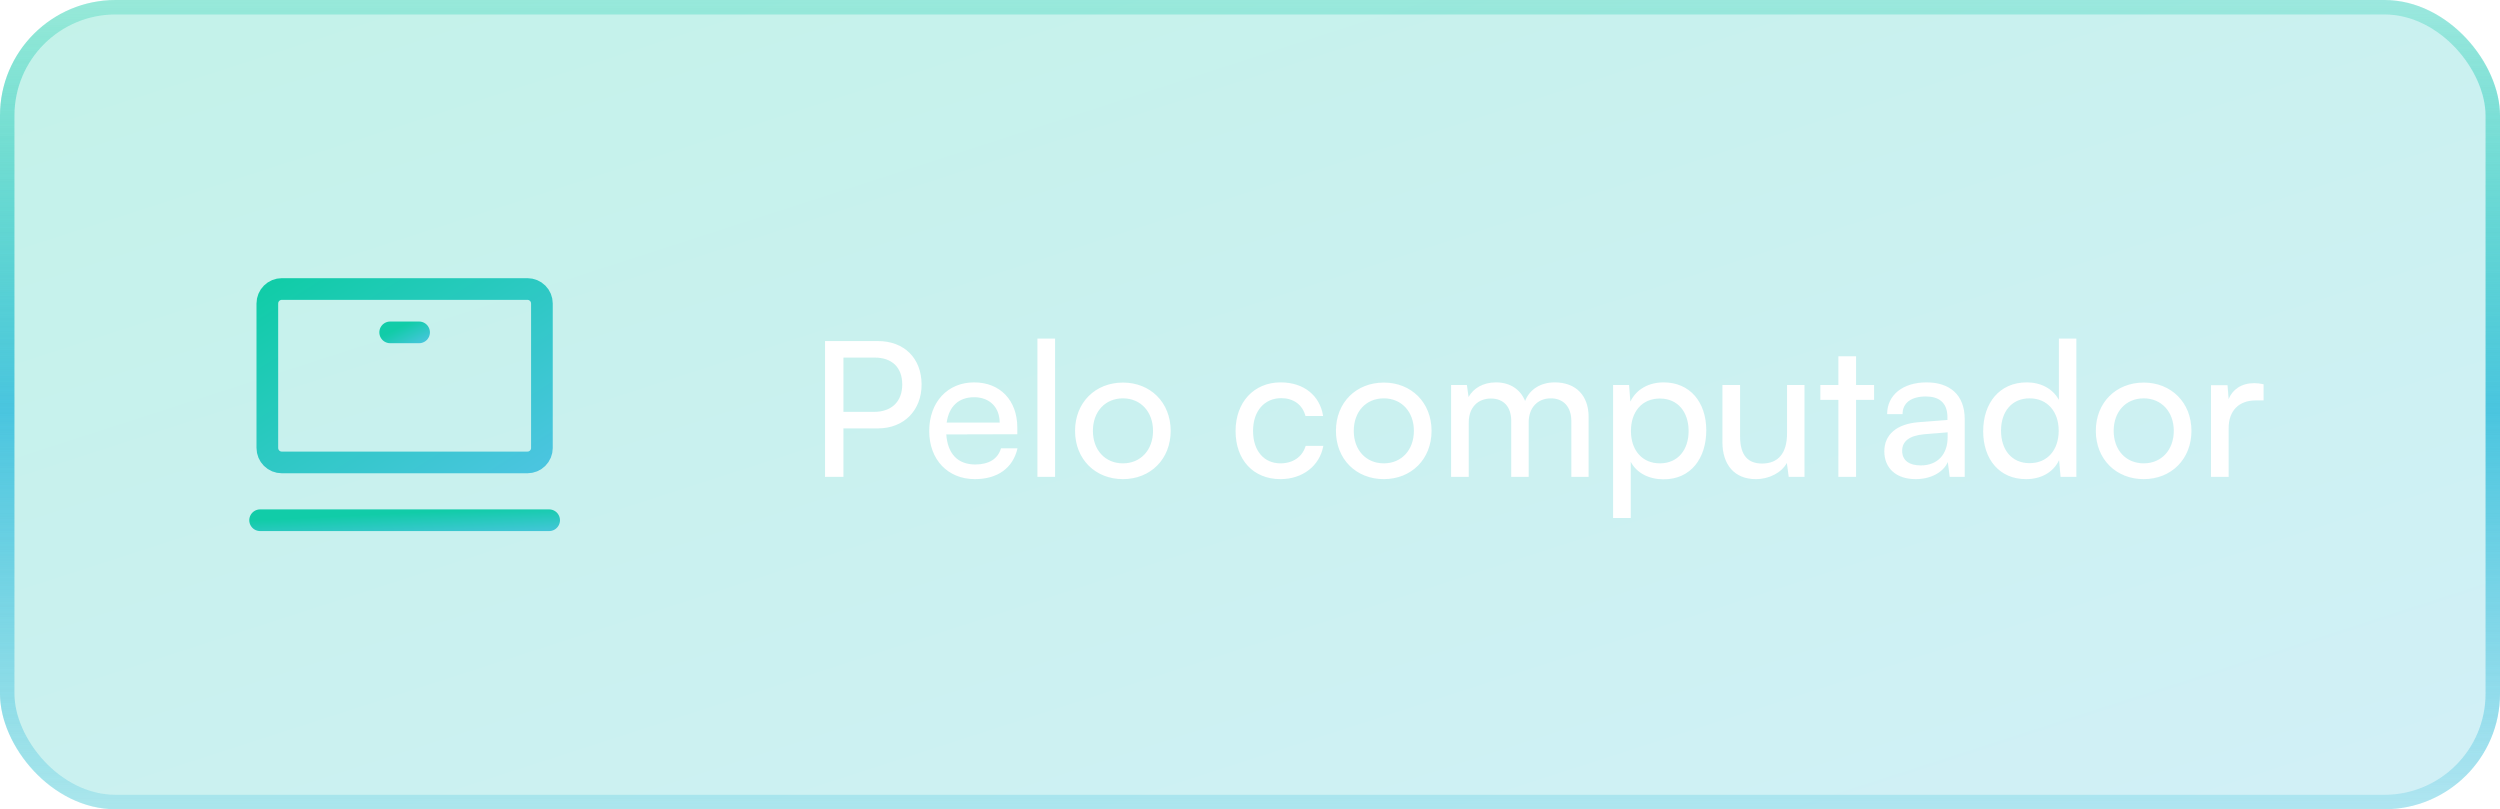 <?xml version="1.0" encoding="UTF-8"?> <svg xmlns="http://www.w3.org/2000/svg" width="173" height="56" viewBox="0 0 173 56" fill="none"><g filter="url(#filter0_b_4_451)"><rect width="173" height="56" rx="8" fill="url(#paint0_linear_4_451)" fill-opacity="0.25"></rect><path d="M36.5 20H19.5C19.235 20 18.98 20.105 18.793 20.293C18.605 20.48 18.5 20.735 18.5 21V31C18.5 31.265 18.605 31.52 18.793 31.707C18.98 31.895 19.235 32 19.5 32H36.5C36.765 32 37.02 31.895 37.207 31.707C37.395 31.52 37.5 31.265 37.5 31V21C37.5 20.735 37.395 20.48 37.207 20.293C37.02 20.105 36.765 20 36.5 20Z" stroke="url(#paint1_linear_4_451)" stroke-width="1.5" stroke-linecap="round" stroke-linejoin="round"></path><path d="M18 36H38" stroke="url(#paint2_linear_4_451)" stroke-width="1.5" stroke-linecap="round" stroke-linejoin="round"></path><path d="M27 23H29" stroke="url(#paint3_linear_4_451)" stroke-width="1.5" stroke-linecap="round" stroke-linejoin="round"></path><path d="M60.745 29.646C62.578 29.646 63.774 28.372 63.774 26.617C63.774 24.81 62.591 23.601 60.745 23.601H57.092V33H58.366V29.646H60.745ZM60.524 24.745C61.72 24.745 62.435 25.421 62.435 26.604C62.435 27.761 61.733 28.502 60.472 28.502H58.366V24.745H60.524ZM67.46 33.156C69.033 33.156 70.099 32.389 70.411 31.024H69.267C69.059 31.752 68.435 32.142 67.486 32.142C66.277 32.142 65.575 31.401 65.484 30.062L70.398 30.049V29.594C70.398 27.709 69.215 26.461 67.408 26.461C65.562 26.461 64.301 27.839 64.301 29.828C64.301 31.804 65.588 33.156 67.46 33.156ZM67.408 27.488C68.487 27.488 69.176 28.19 69.176 29.243H65.51C65.666 28.125 66.342 27.488 67.408 27.488ZM73.011 33V23.432H71.789V33H73.011ZM74.394 29.815C74.394 31.778 75.798 33.156 77.709 33.156C79.607 33.156 81.011 31.778 81.011 29.815C81.011 27.852 79.607 26.474 77.709 26.474C75.798 26.474 74.394 27.852 74.394 29.815ZM75.629 29.815C75.629 28.489 76.474 27.566 77.709 27.566C78.931 27.566 79.789 28.489 79.789 29.815C79.789 31.141 78.931 32.064 77.709 32.064C76.474 32.064 75.629 31.141 75.629 29.815ZM85.502 29.828C85.502 31.83 86.737 33.156 88.609 33.156C90.143 33.156 91.326 32.233 91.573 30.855H90.351C90.13 31.609 89.48 32.064 88.609 32.064C87.452 32.064 86.711 31.18 86.711 29.815C86.711 28.437 87.504 27.553 88.661 27.553C89.48 27.553 90.13 27.982 90.338 28.788H91.56C91.339 27.371 90.221 26.461 88.622 26.461C86.763 26.461 85.502 27.839 85.502 29.828ZM92.447 29.815C92.447 31.778 93.85 33.156 95.761 33.156C97.659 33.156 99.064 31.778 99.064 29.815C99.064 27.852 97.659 26.474 95.761 26.474C93.85 26.474 92.447 27.852 92.447 29.815ZM93.681 29.815C93.681 28.489 94.526 27.566 95.761 27.566C96.984 27.566 97.841 28.489 97.841 29.815C97.841 31.141 96.984 32.064 95.761 32.064C94.526 32.064 93.681 31.141 93.681 29.815ZM101.638 33V29.23C101.638 28.216 102.249 27.579 103.172 27.579C104.03 27.579 104.576 28.125 104.576 29.126V33H105.785V29.23C105.785 28.216 106.396 27.566 107.319 27.566C108.177 27.566 108.736 28.138 108.736 29.139V33H109.932V28.84C109.932 27.371 109.048 26.461 107.592 26.461C106.604 26.461 105.837 26.955 105.538 27.748C105.213 26.955 104.511 26.461 103.523 26.461C102.626 26.461 101.95 26.877 101.625 27.475L101.508 26.643H100.416V33H101.638ZM111.626 35.847H112.848V31.96C113.264 32.74 114.109 33.169 115.123 33.169C117.008 33.169 118.074 31.713 118.074 29.776C118.074 27.826 116.943 26.461 115.123 26.461C114.109 26.461 113.251 26.916 112.822 27.787L112.731 26.643H111.626V35.847ZM112.861 29.828C112.861 28.502 113.615 27.579 114.863 27.579C116.111 27.579 116.852 28.515 116.852 29.828C116.852 31.128 116.111 32.064 114.863 32.064C113.615 32.064 112.861 31.128 112.861 29.828ZM123.663 26.643V29.997C123.663 31.362 123.052 32.077 121.934 32.077C120.998 32.077 120.413 31.557 120.413 30.192V26.643H119.191V30.595C119.191 32.155 120.023 33.156 121.505 33.156C122.441 33.156 123.286 32.701 123.65 32.038L123.78 33H124.872V26.643H123.663ZM128.439 33V27.67H129.687V26.643H128.439V24.654H127.217V26.643H125.969V27.67H127.217V33H128.439ZM132.566 33.156C133.593 33.156 134.464 32.701 134.789 31.973L134.919 33H135.959V29.009C135.959 27.293 134.893 26.461 133.32 26.461C131.682 26.461 130.59 27.332 130.59 28.658H131.656C131.656 27.891 132.241 27.436 133.268 27.436C134.126 27.436 134.763 27.813 134.763 28.879V29.061L132.761 29.217C131.266 29.334 130.395 30.062 130.395 31.232C130.395 32.389 131.201 33.156 132.566 33.156ZM132.917 32.207C132.124 32.207 131.63 31.869 131.63 31.193C131.63 30.569 132.072 30.153 133.151 30.049L134.776 29.919V30.257C134.776 31.453 134.074 32.207 132.917 32.207ZM140.2 33.156C141.214 33.156 142.072 32.714 142.488 31.843L142.592 33H143.684V23.432H142.475V27.67C142.046 26.89 141.227 26.461 140.252 26.461C138.367 26.461 137.236 27.891 137.236 29.841C137.236 31.778 138.354 33.156 140.2 33.156ZM140.447 32.051C139.199 32.051 138.471 31.115 138.471 29.802C138.471 28.502 139.199 27.566 140.447 27.566C141.695 27.566 142.462 28.502 142.462 29.802C142.462 31.128 141.695 32.051 140.447 32.051ZM145.031 29.815C145.031 31.778 146.435 33.156 148.346 33.156C150.244 33.156 151.648 31.778 151.648 29.815C151.648 27.852 150.244 26.474 148.346 26.474C146.435 26.474 145.031 27.852 145.031 29.815ZM146.266 29.815C146.266 28.489 147.111 27.566 148.346 27.566C149.568 27.566 150.426 28.489 150.426 29.815C150.426 31.141 149.568 32.064 148.346 32.064C147.111 32.064 146.266 31.141 146.266 29.815ZM156.64 26.591C156.393 26.539 156.211 26.513 155.99 26.513C155.119 26.513 154.482 26.955 154.222 27.618L154.144 26.656H153V33H154.222V29.633C154.222 28.411 154.937 27.709 156.094 27.709H156.64V26.591Z" fill="white"></path><rect x="0.5" y="0.5" width="172" height="55" rx="7.5" stroke="url(#paint4_linear_4_451)"></rect></g><defs><filter id="filter0_b_4_451" x="-20" y="-20" width="213" height="96" color-interpolation-filters="sRGB"><feFlood flood-opacity="0" result="BackgroundImageFix"></feFlood><feGaussianBlur in="BackgroundImageFix" stdDeviation="10"></feGaussianBlur><feComposite in2="SourceAlpha" operator="in" result="effect1_backgroundBlur_4_451"></feComposite><feBlend mode="normal" in="SourceGraphic" in2="effect1_backgroundBlur_4_451" result="shape"></feBlend></filter><linearGradient id="paint0_linear_4_451" x1="0" y1="0" x2="32.815" y2="101.378" gradientUnits="userSpaceOnUse"><stop stop-color="#11CCA8"></stop><stop offset="1" stop-color="#4AC5DF"></stop></linearGradient><linearGradient id="paint1_linear_4_451" x1="18.5" y1="20" x2="29.335" y2="37.157" gradientUnits="userSpaceOnUse"><stop stop-color="#11CCA8"></stop><stop offset="1" stop-color="#4AC5DF"></stop></linearGradient><linearGradient id="paint2_linear_4_451" x1="18" y1="36" x2="18.1" y2="37.995" gradientUnits="userSpaceOnUse"><stop stop-color="#11CCA8"></stop><stop offset="1" stop-color="#4AC5DF"></stop></linearGradient><linearGradient id="paint3_linear_4_451" x1="27" y1="23" x2="27.8" y2="24.6" gradientUnits="userSpaceOnUse"><stop stop-color="#11CCA8"></stop><stop offset="1" stop-color="#4AC5DF"></stop></linearGradient><linearGradient id="paint4_linear_4_451" x1="93.708" y1="-1.03154e-05" x2="93.708" y2="56" gradientUnits="userSpaceOnUse"><stop stop-color="#11CCA8" stop-opacity="0.25"></stop><stop offset="0.505" stop-color="#4AC5DF"></stop><stop offset="1" stop-color="#4AC5DF" stop-opacity="0.25"></stop></linearGradient></defs></svg> 